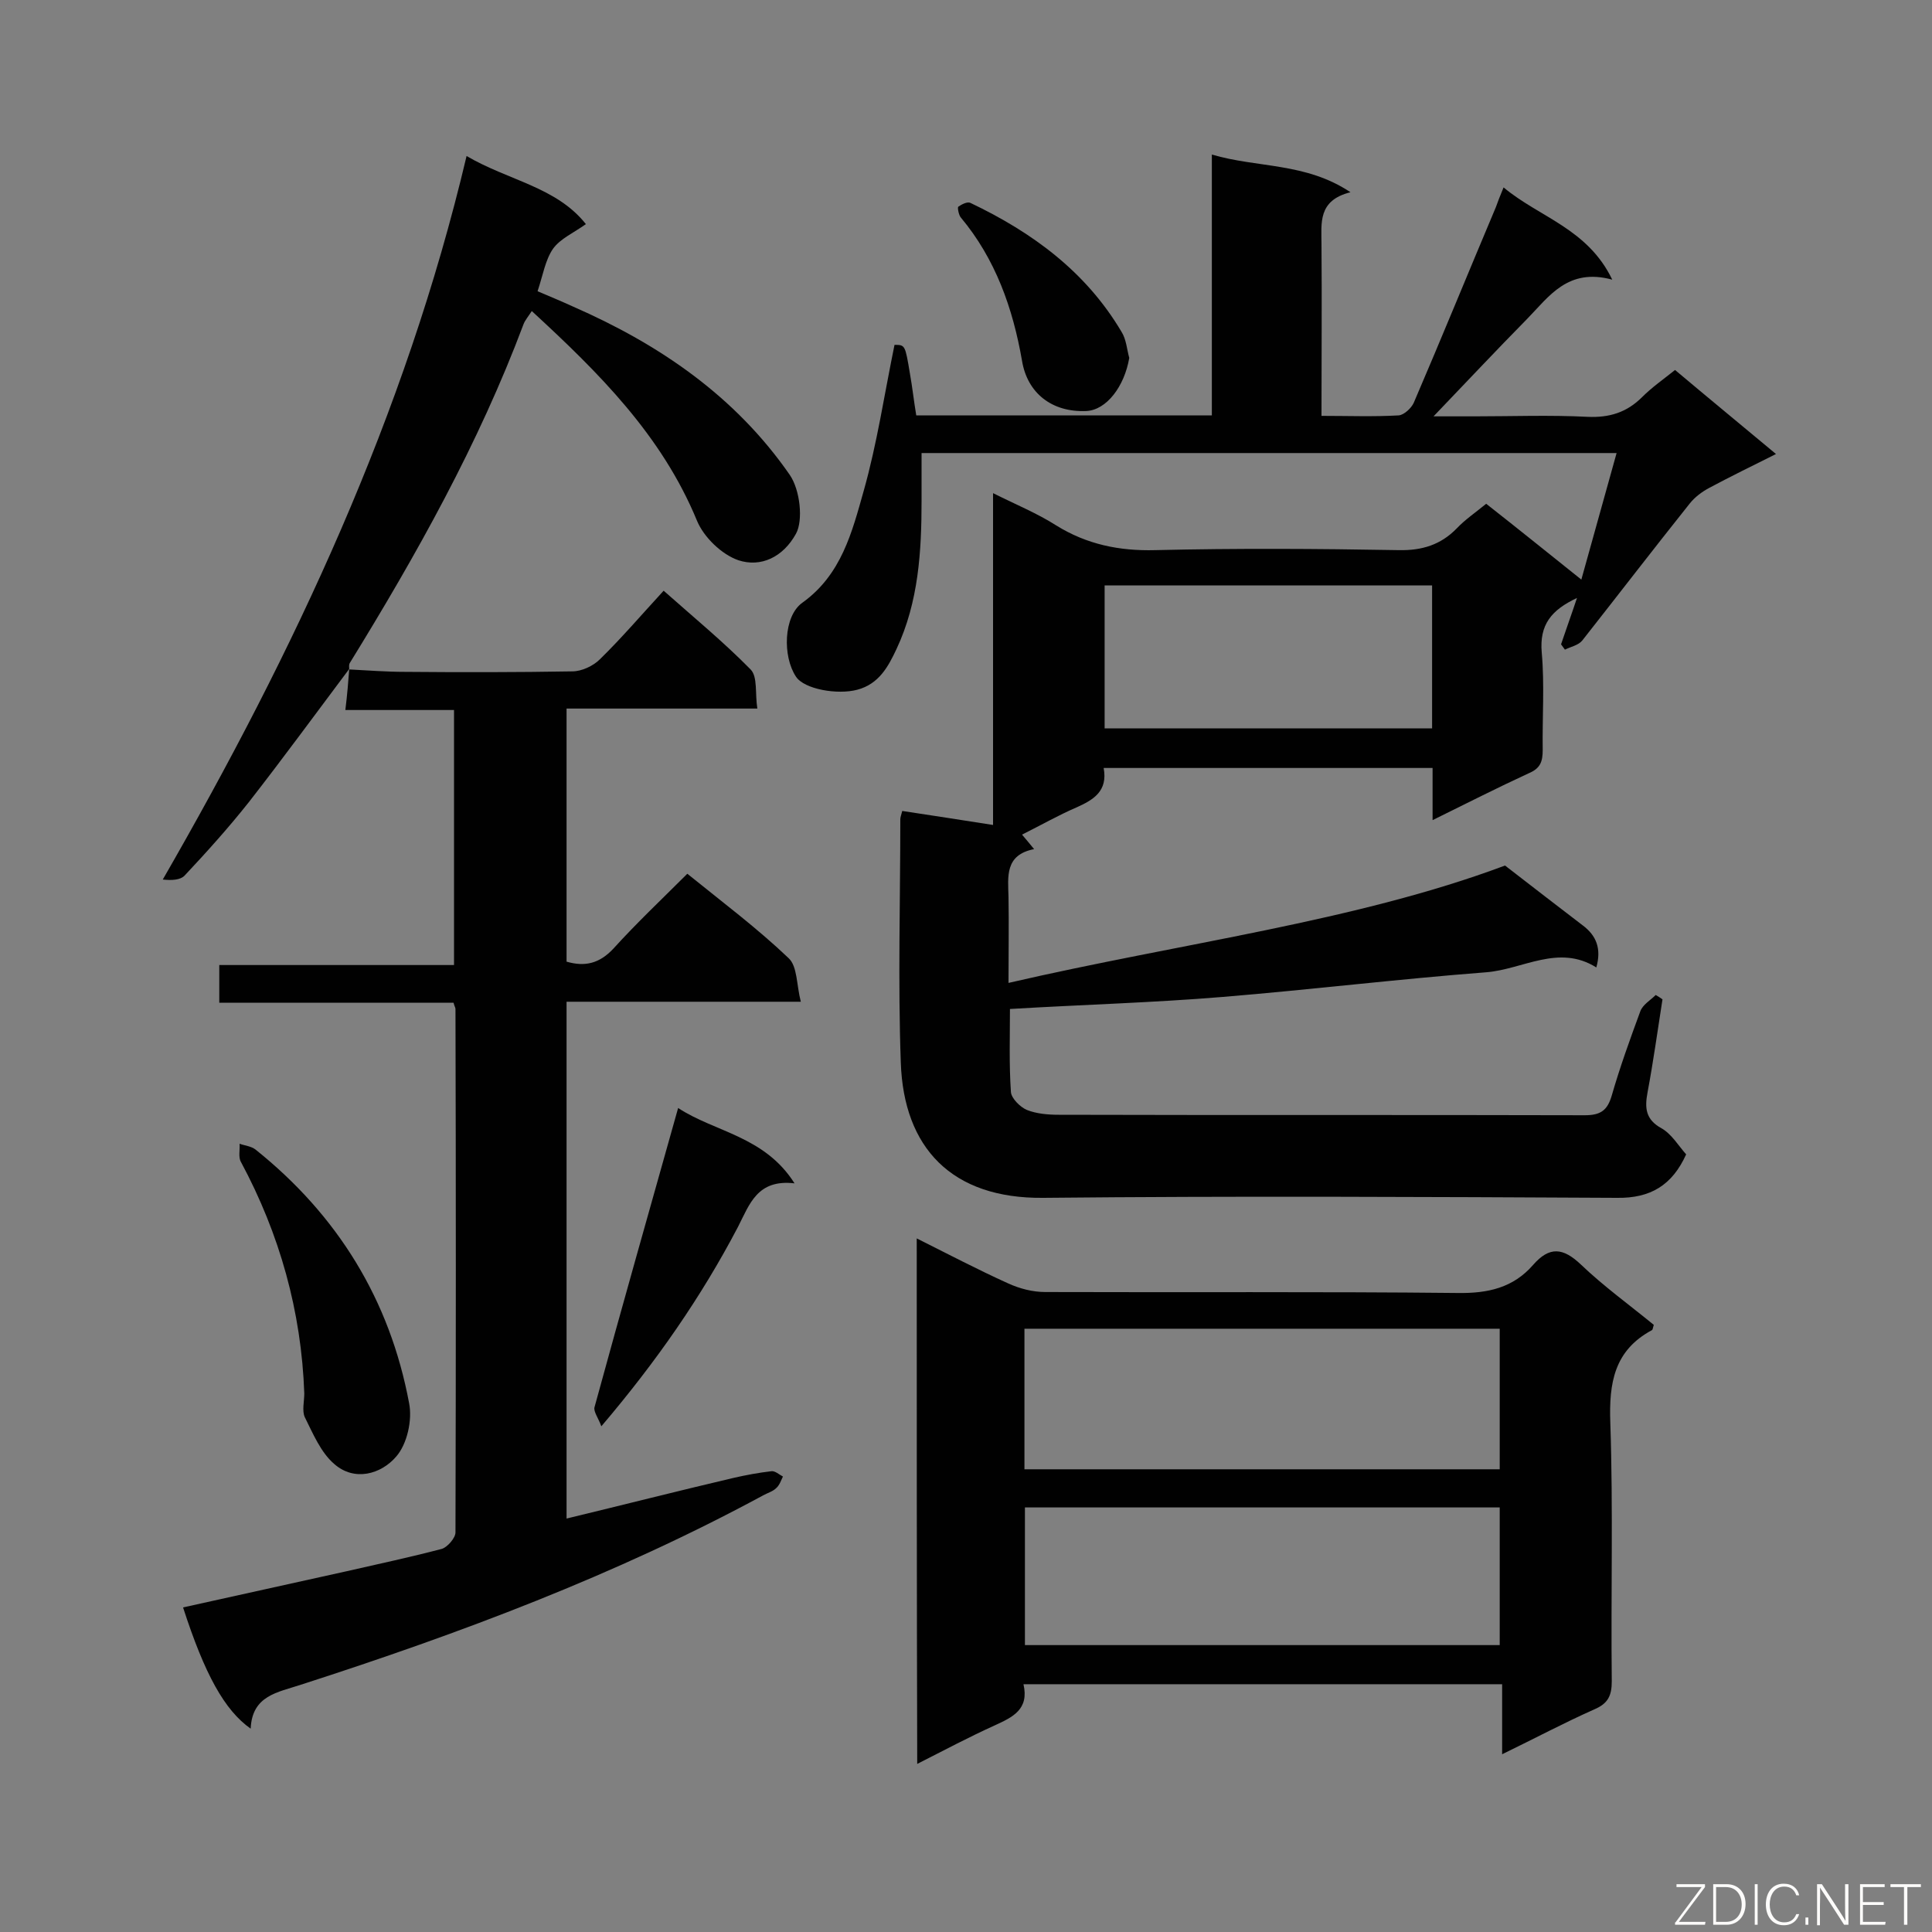 <svg enable-background="new 0 0 400 400" viewBox="0 0 400 400" xmlns="http://www.w3.org/2000/svg"><rect x="0" y="0" width="400" height="400" fill="#808080" stroke="none"/><path d="m311.6 179.2c6.1 4.7 11.1 8.6 16.1 12.4 2.8 2.1 3.9 4.8 2.8 8.7-7.8-4.9-15.2.4-22.8 1-18.2 1.4-36.3 3.6-54.5 5.1-14.5 1.2-29 1.6-44.1 2.5 0 5.6-.2 11.4.2 17.2.1 1.3 1.9 3.1 3.3 3.7 2 .8 4.4 1 6.6 1 36.3.1 72.6 0 108.9.1 3.3 0 4.7-1 5.6-4.1 1.7-5.9 3.8-11.7 5.9-17.4.5-1.4 2.1-2.3 3.2-3.4.5.3 1 .6 1.4.9-1 6.4-1.9 12.9-3.1 19.3-.6 3.2-.4 5.6 2.9 7.4 2.1 1.2 3.5 3.6 5.1 5.4-2.9 6.4-7.4 9.1-14.3 9-39.6-.2-79.2-.4-118.8 0-19 .2-28.9-10.4-29.5-28-.6-16.8-.1-33.6-.1-50.4 0-.4.2-.9.4-1.7 6.1.9 12.3 1.9 18.8 2.9 0-22.9 0-45.3 0-68.7 4.8 2.4 9.2 4.2 13.1 6.7 6.3 3.9 13 5.3 20.5 5.1 16.8-.4 33.6-.3 50.4 0 4.8.1 8.7-1.1 12-4.5 1.7-1.8 3.9-3.3 6.1-5.1 6.5 5.1 12.7 10.1 19.7 15.7 2.5-8.9 4.8-17.3 7.3-26.2-48.4 0-96 0-143.9 0v9.8c0 10.5-.6 21-5.2 30.8-1.7 3.6-3.6 7.2-8.1 8.4-4.1 1.1-11-.1-12.7-2.7-2.8-4.2-2.6-12.5 1.3-15.3 8.1-5.8 10.3-14.6 12.7-23.1 2.8-9.9 4.3-20.1 6.4-30.3 2.2 0 2.2 0 3.2 6 .5 2.8.8 5.6 1.3 8.6h61.2c0-17.8 0-35.4 0-54 9.5 2.8 19.4 1.6 28.7 7.8-6.8 1.7-6 6.4-6 10.8.1 11.7 0 23.3 0 35.5 5.6 0 10.8.2 16-.1 1.1-.1 2.6-1.5 3.1-2.6 5.8-13.5 11.3-27 17-40.5.4-1.1.8-2.2 1.6-4.1 7.4 6.2 17.4 8.5 22.5 19.1-9.2-2.5-13.1 3.5-17.6 8.1-6.4 6.5-12.6 13.1-19.4 20.2h8.5c7.8 0 15.6-.3 23.4.1 4.5.2 8.1-.9 11.3-4.1 2-2 4.3-3.6 6.8-5.6 6.9 5.8 13.7 11.4 20.9 17.4-5 2.5-9.5 4.7-13.8 7-1.5.8-3 1.9-4.1 3.3-7.5 9.4-14.8 18.9-22.2 28.3-.8 1-2.4 1.3-3.6 1.9-.3-.4-.5-.7-.8-1.1 1-3 2.1-6 3.3-9.6-5.3 2.5-7.8 5.5-7.3 11.3.6 6.7.1 13.5.2 20.2 0 2.4-.5 3.8-2.9 4.8-6.5 3-12.8 6.2-19.9 9.7 0-4.1 0-7.3 0-10.8-22.9 0-45.3 0-68.1 0 .9 4.8-2.1 6.6-5.7 8.2-3.7 1.6-7.2 3.6-11.2 5.6.8.9 1.4 1.7 2.5 3-6.1 1.2-5.4 5.7-5.3 9.9.1 5.7 0 11.4 0 17.8 35.9-8.3 71.8-12.7 102.8-24.3zm-15.1-58c-22.9 0-45.3 0-67.8 0v29.6h67.8c0-10 0-19.6 0-29.6z" fill="#010101"/><path d="m72.3 138.6c3.9.2 7.7.5 11.6.5 11.5.1 23.1.1 34.6-.1 1.9 0 4.3-1.1 5.7-2.5 4.5-4.4 8.6-9.2 13.2-14.2 6.2 5.5 12.4 10.6 18 16.3 1.5 1.5.9 5 1.4 8.1-13.5 0-26.3 0-39.5 0v52.4c3.8 1.1 6.8.4 9.7-2.7 4.8-5.3 10-10.2 15.3-15.5 7.3 5.9 14.5 11.3 21 17.5 1.8 1.7 1.6 5.5 2.5 9-16.9 0-32.6 0-48.5 0v107c11.6-2.8 23-5.7 34.5-8.4 2.6-.6 5.3-1.1 7.9-1.4.8-.1 1.6.7 2.4 1.1-.4.8-.7 1.8-1.4 2.4-.7.7-1.8 1-2.7 1.5-30.5 16.5-62.8 28.6-95.7 39.2-4.8 1.6-10.1 2.2-10.4 9.1-5.4-3.8-9.5-11.2-14-25.1l33.9-7.5c6.6-1.5 13.1-2.9 19.6-4.6 1.2-.3 2.9-2.3 2.9-3.4.1-36.1.1-72.3 0-108.4 0-.3-.2-.5-.4-1.3-16 0-32.1 0-48.5 0 0-2.8 0-5.1 0-7.8h48.6c0-17.7 0-35 0-52.8-7.4 0-14.6 0-22.5 0 .4-3.2.6-5.8.8-8.4z" fill="#010101"/><path d="m189.8 256.4c6.6 3.3 12.7 6.5 18.9 9.3 2.4 1.1 5.1 1.8 7.7 1.8 28.5.1 57-.1 85.4.2 6.3.1 11.5-1.1 15.6-5.8 3.4-3.9 6.2-3.6 9.9-.1 4.7 4.5 10.1 8.4 15.1 12.5-.2.6-.2 1-.4 1.1-7.8 4.2-8.9 10.9-8.6 19.2.6 17.8.1 35.7.3 53.5 0 3-.8 4.6-3.6 5.8-6.3 2.8-12.3 6-19.1 9.3 0-5 0-9.6 0-14.5-33.2 0-65.9 0-99.1 0 1.2 5.2-2.2 6.8-5.9 8.5-5.3 2.4-10.4 5.1-16.1 8-.1-36.4-.1-72.2-.1-108.8zm22.3 47.8h98.4c0-9.8 0-19.3 0-29.1-32.9 0-65.5 0-98.4 0zm98.4 7.9c-32.9 0-65.6 0-98.3 0v28.5h98.3c0-9.6 0-19 0-28.5z" fill="#010101"/><path d="m72.3 138.5c-6.9 9.2-13.7 18.5-20.8 27.6-4.2 5.3-8.7 10.3-13.3 15.2-.9.9-2.6 1-4.5.8 27.3-47.4 50.2-96.1 62.9-149.8 8.7 5.1 18.6 6.4 24.7 14.1-2.5 1.8-5.3 3-6.8 5.1-1.6 2.3-2.1 5.5-3.2 8.8 2.6 1.1 5 2.1 7.4 3.2 17.8 7.8 33.5 18.5 44.8 34.8 2.2 3.2 2.8 9.5 1.3 12.2-2.7 4.9-7.3 7-11.9 5.5-3.5-1.2-7.2-4.8-8.6-8.2-7.3-17.7-20.3-30.6-34.2-43.4-.7 1.1-1.4 1.9-1.7 2.7-9.3 24.8-22.2 47.8-36 70.2-.2.4-.1.9-.1 1.2z" fill="#010101"/><path d="m63 288.5c-.6-17-5.1-33-13.1-47.9-.6-1-.2-2.5-.3-3.8 1.1.4 2.4.5 3.3 1.2 17 13.6 27.8 31.1 31.8 52.5.7 3.5-.4 8.5-2.7 11.1-3.1 3.6-8.6 5.2-12.8 1.5-2.8-2.4-4.4-6.3-6.1-9.7-.6-1.3-.1-3.3-.1-4.9z" fill="#010101"/><path d="m140.4 229.4c7.6 5 17.9 5.8 24.1 15.6-7.7-.9-9.3 4.3-11.7 9-7.6 14.5-16.9 27.9-28.3 41.3-.6-1.7-1.7-3.1-1.4-4 5.6-20.5 11.4-40.9 17.3-61.9z" fill="#010101"/><path d="m233.8 74.1c-1 5.9-4.7 10.8-8.9 11-7.1.3-12.2-3.7-13.3-10.4-1.9-10.9-5.5-21.1-12.7-29.7-.4-.5-.7-2-.5-2.2.7-.5 1.9-1.1 2.5-.8 12.8 6.1 23.9 14.2 31.3 26.7 1 1.6 1.1 3.6 1.6 5.4z" fill="#010101"/><g fill="#fcfbfa"><path d="m346.9 398 5.4-7.3h-5.2v-.6h5.9v.6l-5.4 7.2h5.5l-.1.6h-6.2v-.5z"/><path d="m354.7 390.1h2.8c2.3 0 3.9 1.6 3.9 4.1s-1.6 4.3-3.9 4.3h-2.8zm.6 7.8h2c2.2 0 3.3-1.6 3.3-3.6 0-1.8-1-3.6-3.3-3.6h-2z"/><path d="m363.9 390.1v8.4h-.6v-8.4z"/><path d="m372.5 396.3c-.4 1.3-1.4 2.3-3.2 2.3-2.4 0-3.7-1.9-3.7-4.3 0-2.3 1.2-4.3 3.7-4.3 1.8 0 2.9 1 3.2 2.4h-.6c-.4-1.1-1.1-1.8-2.5-1.8-2.1 0-3 1.9-3 3.7s.9 3.7 3 3.7c1.4 0 2.1-.7 2.5-1.7z"/><path d="m373.8 398.5v-1.5h.6v1.5z"/><path d="m376.2 398.5v-8.4h1c1.3 2 4.4 6.7 4.9 7.6-.1-1.2-.1-2.4-.1-3.8v-3.8h.7v8.4h-.9c-1.2-1.9-4.4-6.8-5-7.7.1 1.1 0 2.3 0 3.9v3.9h-.6z"/><path d="m390 394.4h-4.3v3.5h4.7l-.1.6h-5.2v-8.4h5.1v.6h-4.5v3.1h4.3z"/><path d="m394.2 390.7h-2.8v-.6h6.3v.6h-2.8v7.8h-.7z"/></g></svg>